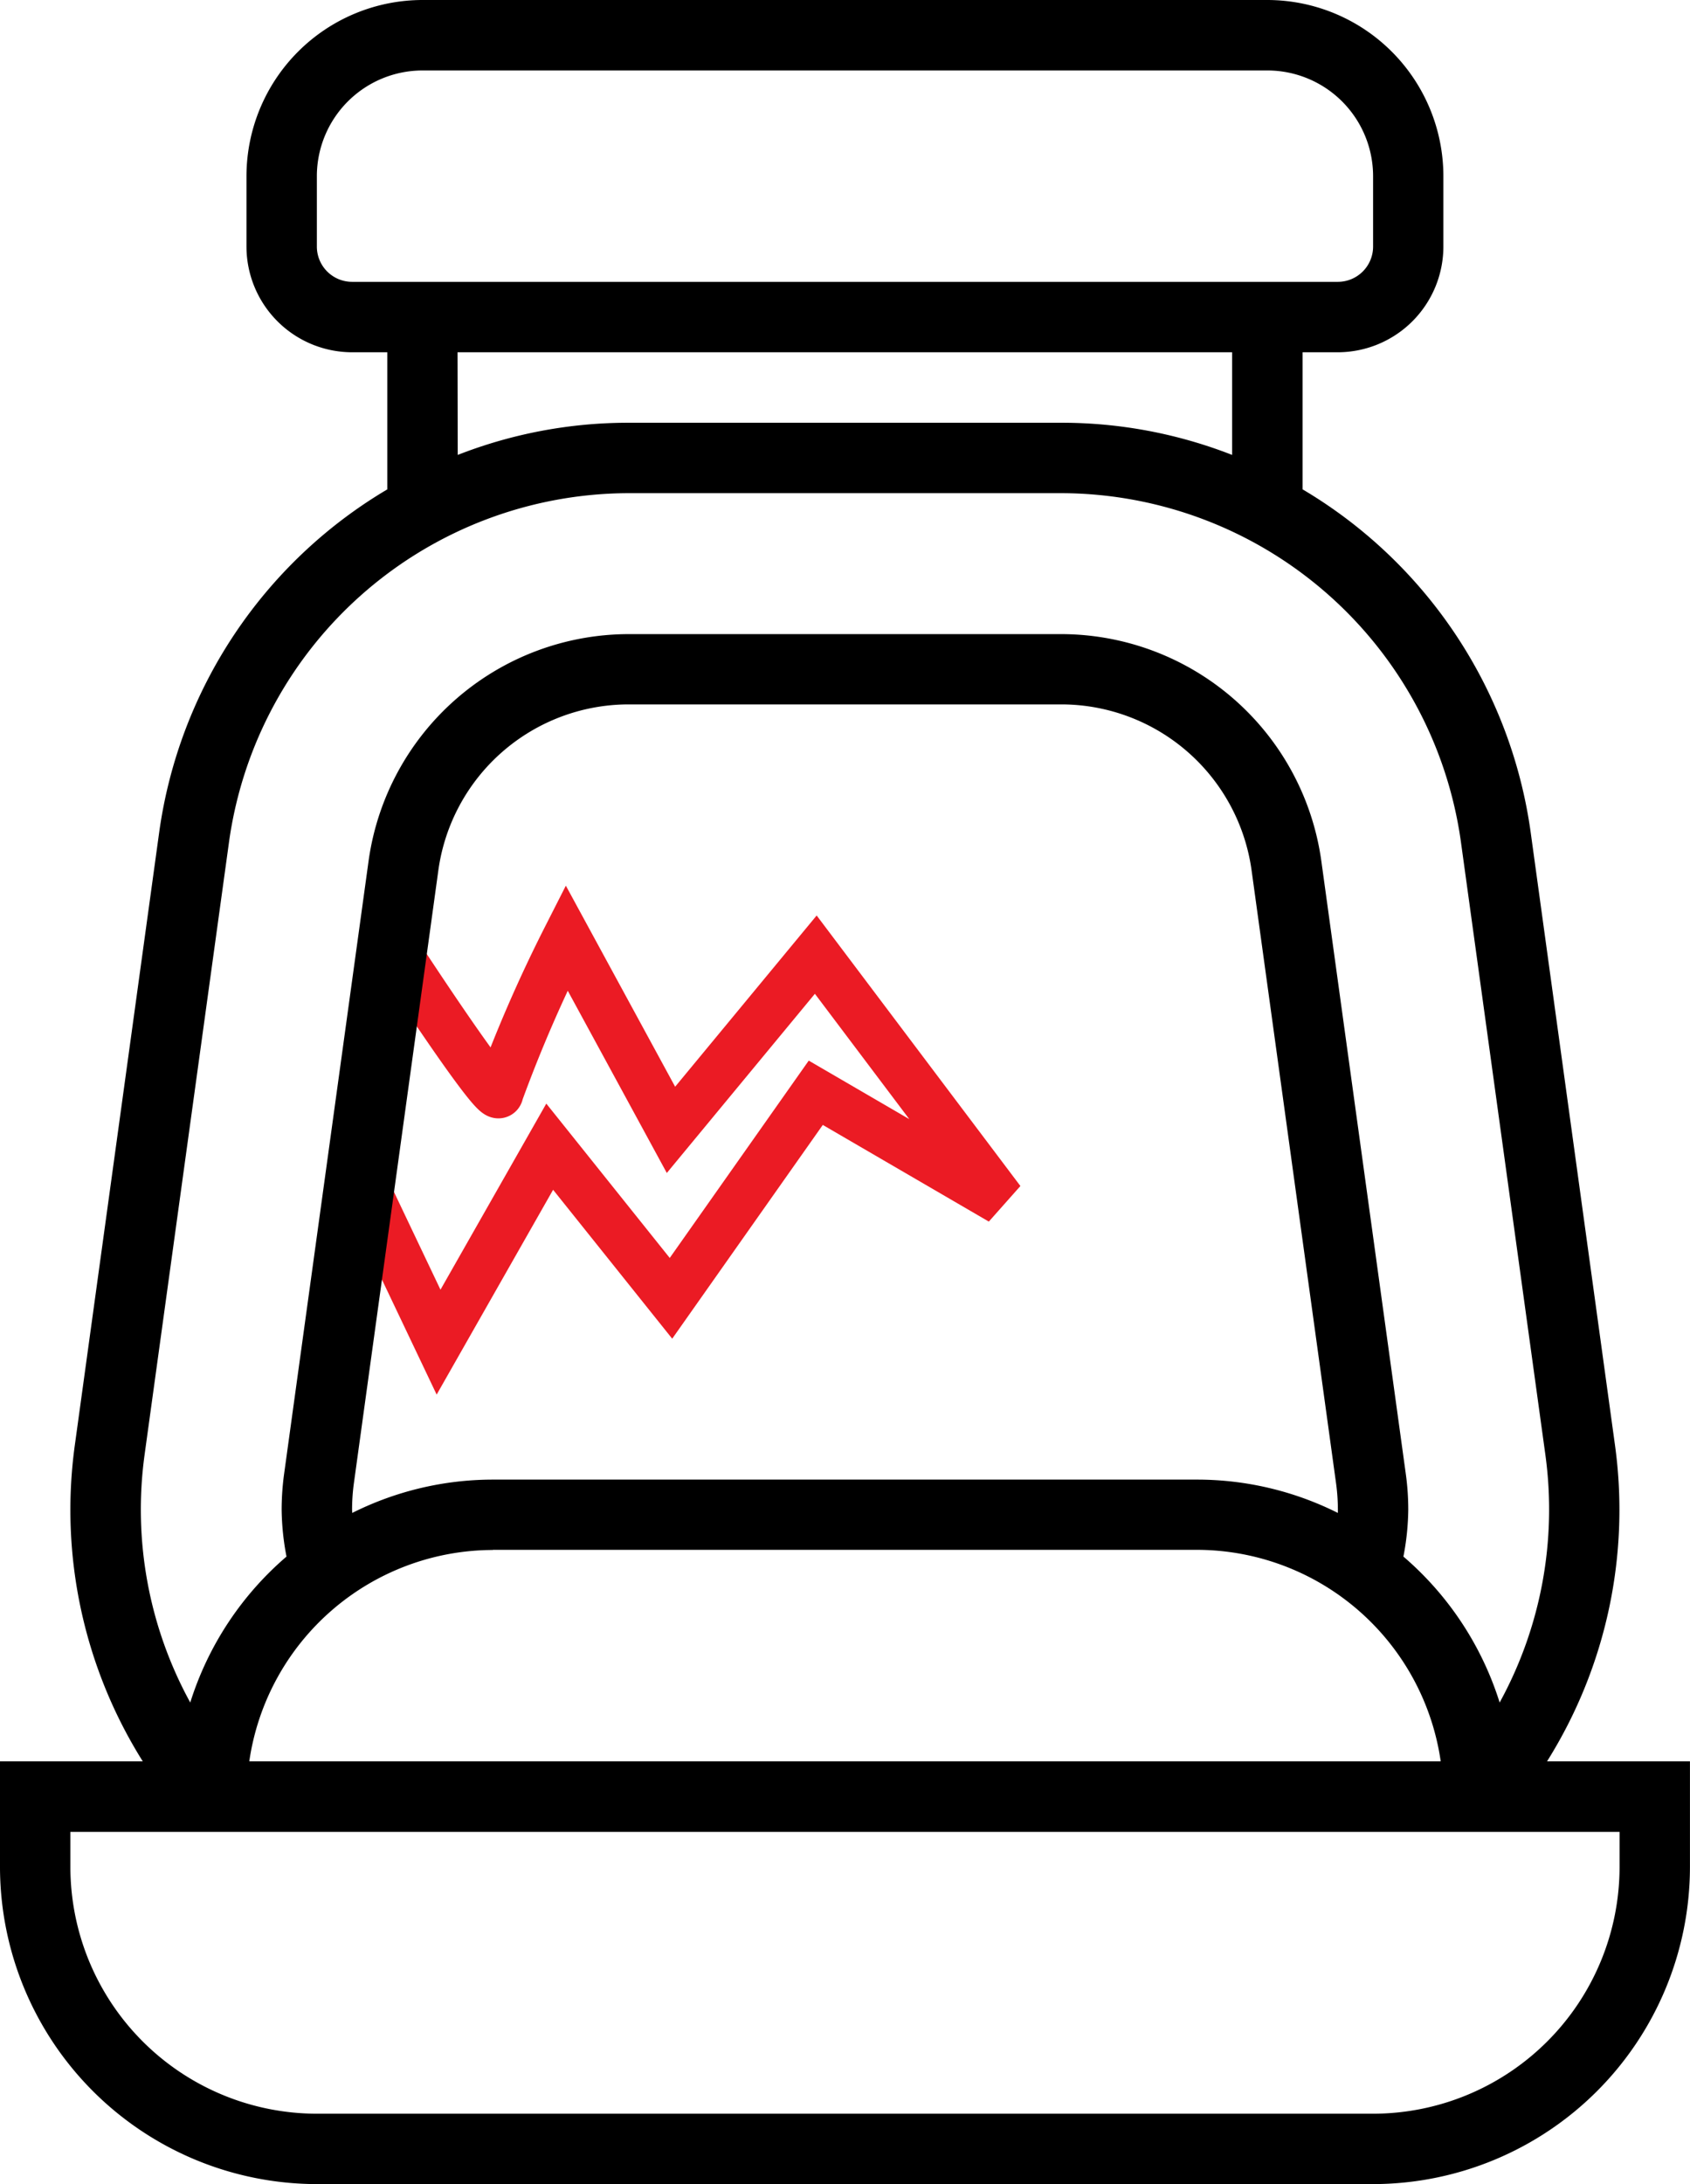 <svg xmlns="http://www.w3.org/2000/svg" width="34.839" height="45" viewBox="0 0 34.839 45">
  <g id="Group_82" data-name="Group 82" transform="translate(-581 -623)">
    <path id="Path_1471" data-name="Path 1471" d="M3135.208,504.669s2.083,3.194,2.083,2.847a29.094,29.094,0,0,1,1.389-3.194l2.152,3.957,2.985-3.61,3.819,5.068-3.819-2.222-2.985,4.235-2.5-3.124-2.291,4.027-1.388-2.916" transform="translate(-2546 138)" fill="none" stroke="#eb1b24" stroke-width="1"/>
    <g id="car" transform="translate(573 622)">
      <path id="Path_1470" data-name="Path 1470" d="M39.892,37.29a9.746,9.746,0,0,0,1.4-6.519L39.552,18.13a9.776,9.776,0,0,0-4.7-7.048V8.258h.726a2.18,2.18,0,0,0,2.177-2.177V4.629A3.633,3.633,0,0,0,34.129,1H16.71a3.633,3.633,0,0,0-3.629,3.629V6.081a2.18,2.18,0,0,0,2.177,2.177h.726v2.825a9.774,9.774,0,0,0-4.7,7.048L9.543,30.772a9.744,9.744,0,0,0,1.4,6.518H8v2.177A6.54,6.54,0,0,0,14.532,46H36.306a6.54,6.54,0,0,0,6.532-6.532V37.29ZM15.258,32.1a4.055,4.055,0,0,1,.037-.539l1.743-12.64a3.963,3.963,0,0,1,3.911-3.408h8.94A3.963,3.963,0,0,1,33.8,18.924l1.743,12.64a4.058,4.058,0,0,1,.037.54c0,.022,0,.045,0,.068a6.478,6.478,0,0,0-2.9-.687H18.161a6.478,6.478,0,0,0-2.9.687C15.262,32.149,15.258,32.126,15.258,32.1Zm2.9.832H32.677A5.085,5.085,0,0,1,37.7,37.29H13.139a5.085,5.085,0,0,1,5.023-4.355ZM14.532,6.081V4.629A2.18,2.18,0,0,1,16.71,2.452H34.129a2.18,2.18,0,0,1,2.177,2.177V6.081a.727.727,0,0,1-.726.726H15.258A.727.727,0,0,1,14.532,6.081Zm2.9,2.177H33.4v2.115A9.654,9.654,0,0,0,29.89,9.71h-8.94a9.654,9.654,0,0,0-3.514.663ZM10.981,30.969l1.743-12.641a8.337,8.337,0,0,1,8.225-7.167h8.94a8.337,8.337,0,0,1,8.225,7.167l1.743,12.641a8.27,8.27,0,0,1-.942,5.109,6.542,6.542,0,0,0-1.984-3.007,5.311,5.311,0,0,0,.1-.967,5.376,5.376,0,0,0-.051-.738l-1.743-12.64a5.421,5.421,0,0,0-5.348-4.661h-8.94A5.421,5.421,0,0,0,15.6,18.726l-1.743,12.64a5.493,5.493,0,0,0-.051.738,5.361,5.361,0,0,0,.1.967,6.546,6.546,0,0,0-1.984,3.007,8.272,8.272,0,0,1-.941-5.108Zm30.406,8.5a5.087,5.087,0,0,1-5.081,5.081H14.532a5.087,5.087,0,0,1-5.081-5.081v-.726H41.387Z"/>
    </g>
  </g>
</svg>

